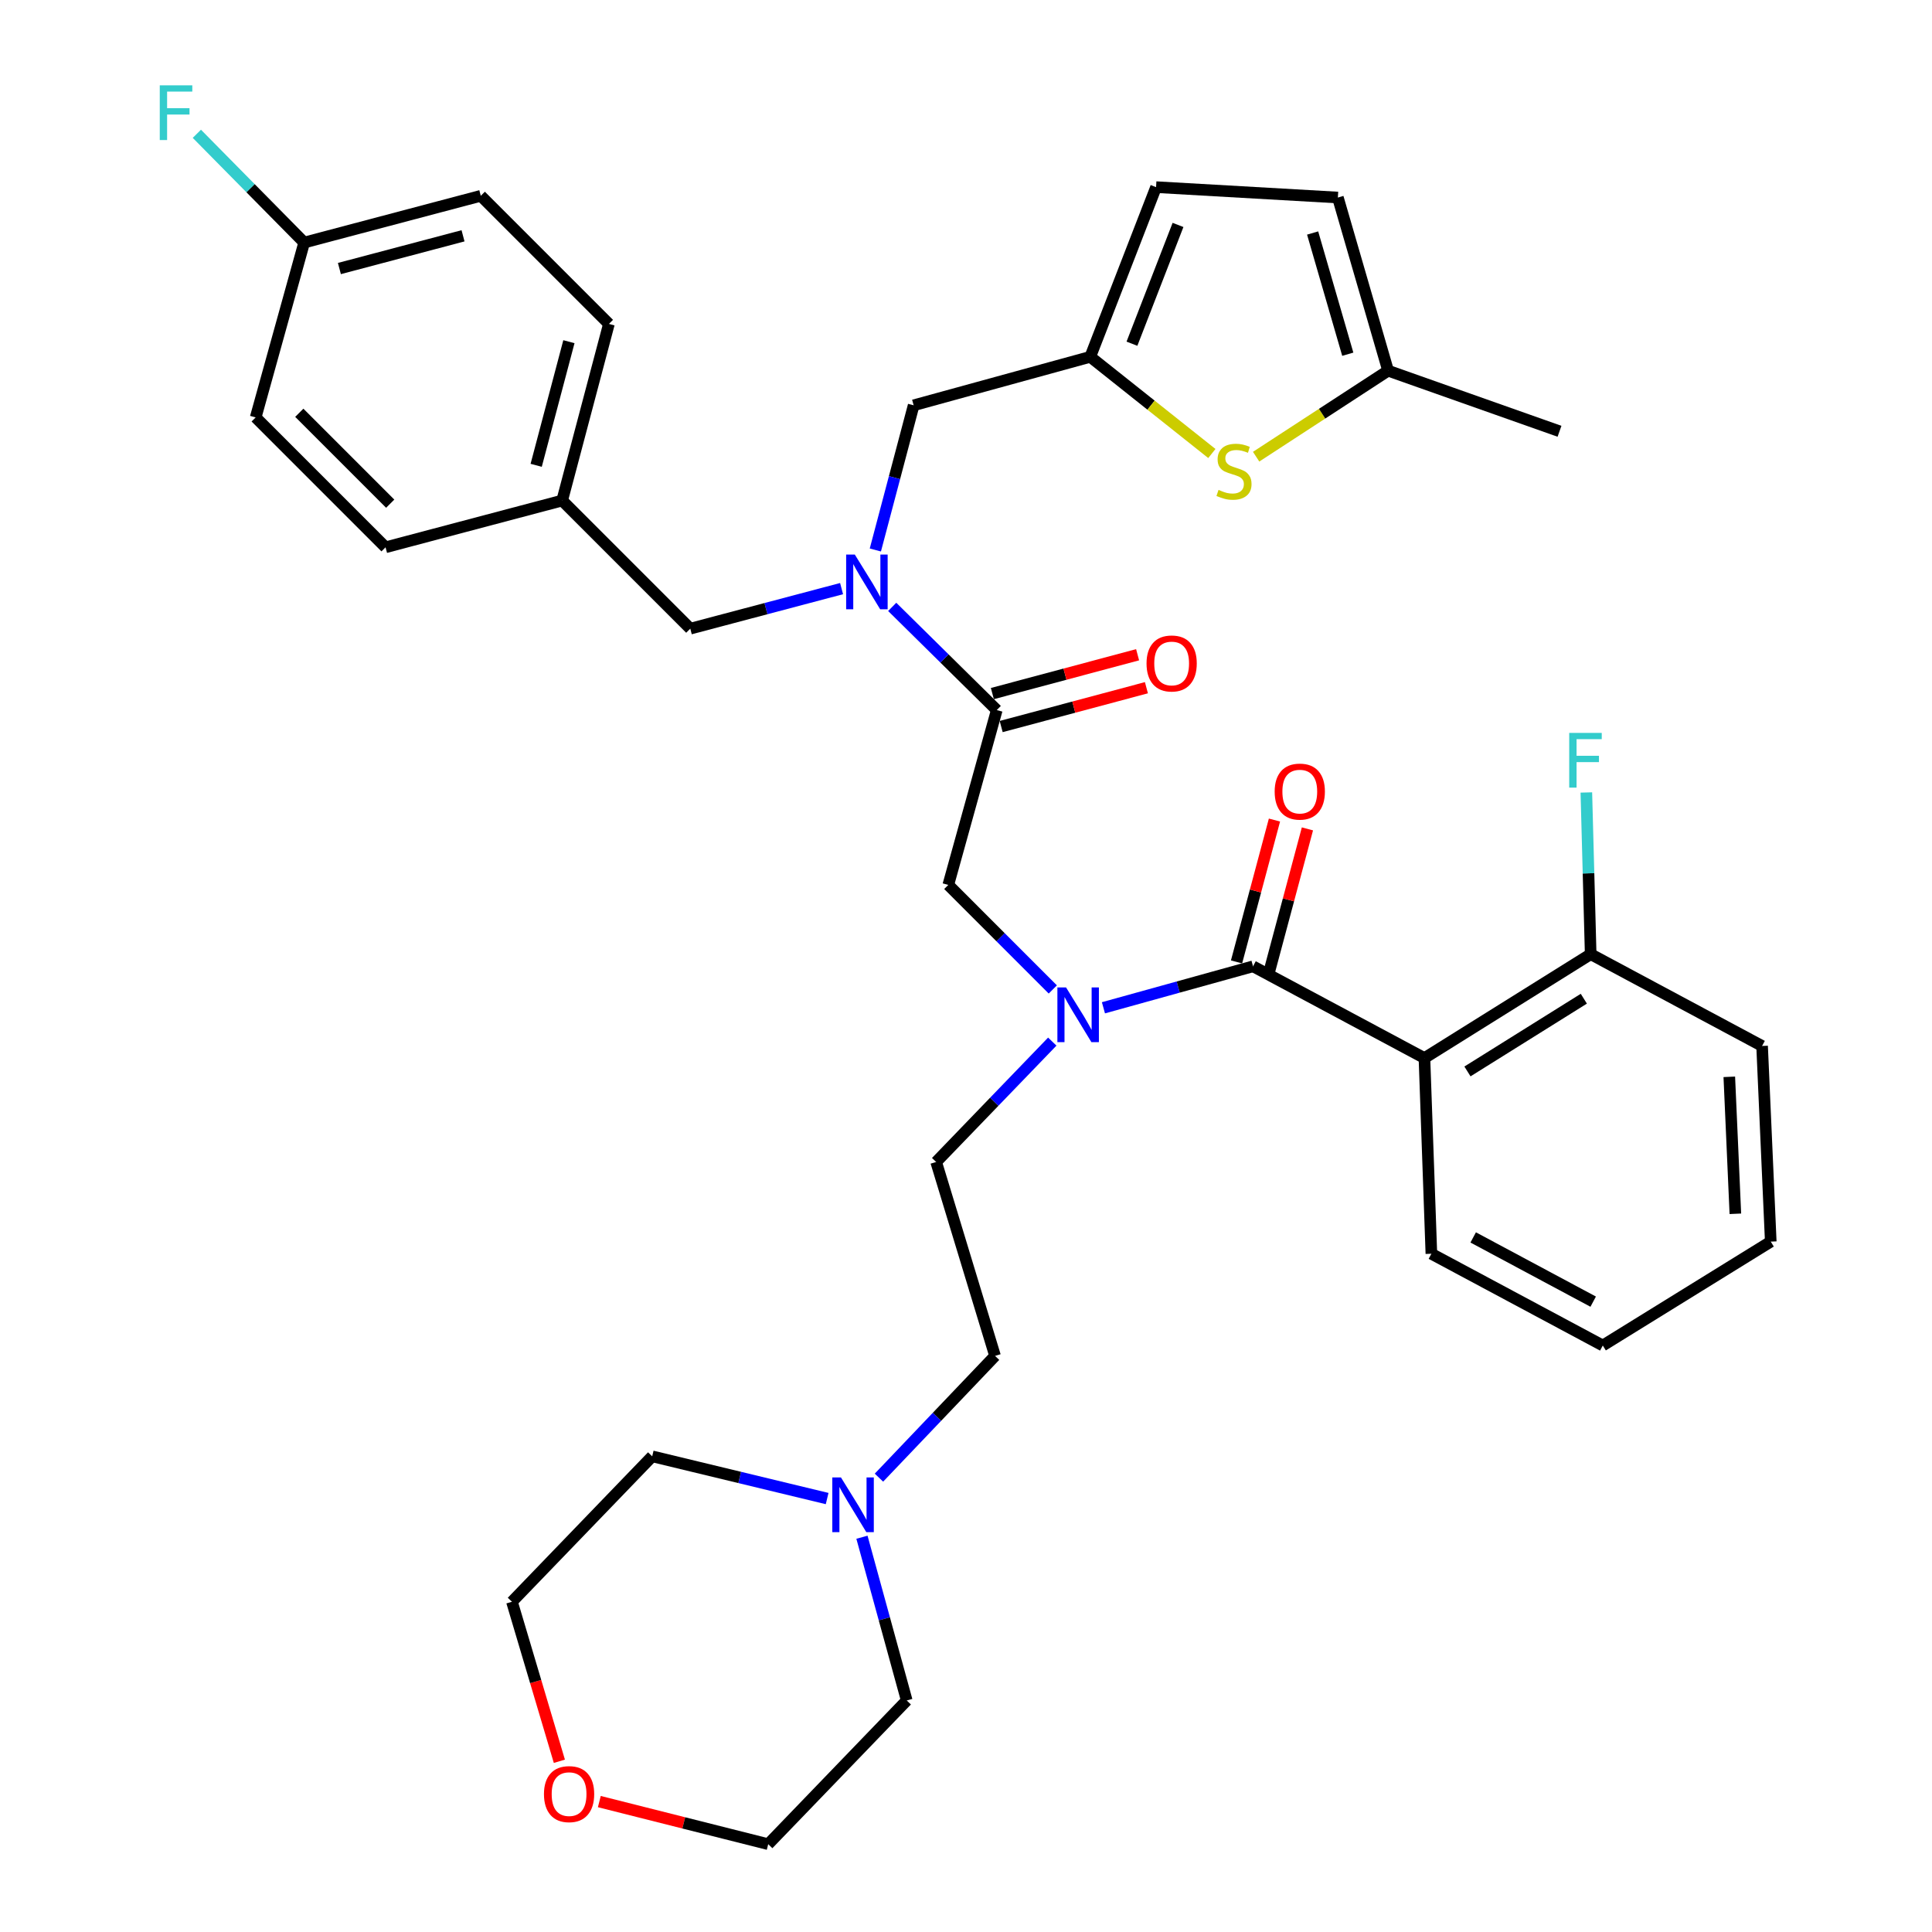 <?xml version='1.0' encoding='iso-8859-1'?>
<svg version='1.1' baseProfile='full'
              xmlns='http://www.w3.org/2000/svg'
                      xmlns:rdkit='http://www.rdkit.org/xml'
                      xmlns:xlink='http://www.w3.org/1999/xlink'
                  xml:space='preserve'
width='1000px' height='1000px' viewBox='0 0 1000 1000'>
<!-- END OF HEADER -->
<rect style='opacity:1.0;fill:#FFFFFF;stroke:none' width='1000' height='1000' x='0' y='0'> </rect>
<path class='bond-0' d='M 737.288,547.661 L 823.332,493.884' style='fill:none;fill-rule:evenodd;stroke:#000000;stroke-width:6px;stroke-linecap:butt;stroke-linejoin:miter;stroke-opacity:1' />
<path class='bond-0' d='M 759.556,554.574 L 819.787,516.93' style='fill:none;fill-rule:evenodd;stroke:#000000;stroke-width:6px;stroke-linecap:butt;stroke-linejoin:miter;stroke-opacity:1' />
<path class='bond-1' d='M 737.288,547.661 L 740.88,648.936' style='fill:none;fill-rule:evenodd;stroke:#000000;stroke-width:6px;stroke-linecap:butt;stroke-linejoin:miter;stroke-opacity:1' />
<path class='bond-2' d='M 737.288,547.661 L 648.565,500.164' style='fill:none;fill-rule:evenodd;stroke:#000000;stroke-width:6px;stroke-linecap:butt;stroke-linejoin:miter;stroke-opacity:1' />
<path class='bond-3' d='M 544.929,512.139 L 517.881,485.087' style='fill:none;fill-rule:evenodd;stroke:#0000FF;stroke-width:6px;stroke-linecap:butt;stroke-linejoin:miter;stroke-opacity:1' />
<path class='bond-3' d='M 517.881,485.087 L 490.834,458.035' style='fill:none;fill-rule:evenodd;stroke:#000000;stroke-width:6px;stroke-linecap:butt;stroke-linejoin:miter;stroke-opacity:1' />
<path class='bond-4' d='M 571.134,521.629 L 609.849,510.897' style='fill:none;fill-rule:evenodd;stroke:#0000FF;stroke-width:6px;stroke-linecap:butt;stroke-linejoin:miter;stroke-opacity:1' />
<path class='bond-4' d='M 609.849,510.897 L 648.565,500.164' style='fill:none;fill-rule:evenodd;stroke:#000000;stroke-width:6px;stroke-linecap:butt;stroke-linejoin:miter;stroke-opacity:1' />
<path class='bond-5' d='M 544.659,539.133 L 514.606,570.286' style='fill:none;fill-rule:evenodd;stroke:#0000FF;stroke-width:6px;stroke-linecap:butt;stroke-linejoin:miter;stroke-opacity:1' />
<path class='bond-5' d='M 514.606,570.286 L 484.553,601.439' style='fill:none;fill-rule:evenodd;stroke:#000000;stroke-width:6px;stroke-linecap:butt;stroke-linejoin:miter;stroke-opacity:1' />
<path class='bond-6' d='M 657.097,502.445 L 666.911,465.737' style='fill:none;fill-rule:evenodd;stroke:#000000;stroke-width:6px;stroke-linecap:butt;stroke-linejoin:miter;stroke-opacity:1' />
<path class='bond-6' d='M 666.911,465.737 L 676.725,429.029' style='fill:none;fill-rule:evenodd;stroke:#FF0000;stroke-width:6px;stroke-linecap:butt;stroke-linejoin:miter;stroke-opacity:1' />
<path class='bond-6' d='M 640.032,497.883 L 649.846,461.175' style='fill:none;fill-rule:evenodd;stroke:#000000;stroke-width:6px;stroke-linecap:butt;stroke-linejoin:miter;stroke-opacity:1' />
<path class='bond-6' d='M 649.846,461.175 L 659.66,424.467' style='fill:none;fill-rule:evenodd;stroke:#FF0000;stroke-width:6px;stroke-linecap:butt;stroke-linejoin:miter;stroke-opacity:1' />
<path class='bond-7' d='M 823.332,493.884 L 822.211,452.033' style='fill:none;fill-rule:evenodd;stroke:#000000;stroke-width:6px;stroke-linecap:butt;stroke-linejoin:miter;stroke-opacity:1' />
<path class='bond-7' d='M 822.211,452.033 L 821.09,410.182' style='fill:none;fill-rule:evenodd;stroke:#33CCCC;stroke-width:6px;stroke-linecap:butt;stroke-linejoin:miter;stroke-opacity:1' />
<path class='bond-8' d='M 823.332,493.884 L 912.055,541.391' style='fill:none;fill-rule:evenodd;stroke:#000000;stroke-width:6px;stroke-linecap:butt;stroke-linejoin:miter;stroke-opacity:1' />
<path class='bond-9' d='M 454.943,764.83 L 484.988,733.32' style='fill:none;fill-rule:evenodd;stroke:#0000FF;stroke-width:6px;stroke-linecap:butt;stroke-linejoin:miter;stroke-opacity:1' />
<path class='bond-9' d='M 484.988,733.32 L 515.033,701.811' style='fill:none;fill-rule:evenodd;stroke:#000000;stroke-width:6px;stroke-linecap:butt;stroke-linejoin:miter;stroke-opacity:1' />
<path class='bond-10' d='M 446.145,795.671 L 457.734,837.915' style='fill:none;fill-rule:evenodd;stroke:#0000FF;stroke-width:6px;stroke-linecap:butt;stroke-linejoin:miter;stroke-opacity:1' />
<path class='bond-10' d='M 457.734,837.915 L 469.323,880.16' style='fill:none;fill-rule:evenodd;stroke:#000000;stroke-width:6px;stroke-linecap:butt;stroke-linejoin:miter;stroke-opacity:1' />
<path class='bond-11' d='M 428.127,775.648 L 382.852,764.72' style='fill:none;fill-rule:evenodd;stroke:#0000FF;stroke-width:6px;stroke-linecap:butt;stroke-linejoin:miter;stroke-opacity:1' />
<path class='bond-11' d='M 382.852,764.72 L 337.577,753.792' style='fill:none;fill-rule:evenodd;stroke:#000000;stroke-width:6px;stroke-linecap:butt;stroke-linejoin:miter;stroke-opacity:1' />
<path class='bond-12' d='M 518.208,376.059 L 555.796,366.009' style='fill:none;fill-rule:evenodd;stroke:#000000;stroke-width:6px;stroke-linecap:butt;stroke-linejoin:miter;stroke-opacity:1' />
<path class='bond-12' d='M 555.796,366.009 L 593.384,355.96' style='fill:none;fill-rule:evenodd;stroke:#FF0000;stroke-width:6px;stroke-linecap:butt;stroke-linejoin:miter;stroke-opacity:1' />
<path class='bond-12' d='M 513.645,358.994 L 551.234,348.945' style='fill:none;fill-rule:evenodd;stroke:#000000;stroke-width:6px;stroke-linecap:butt;stroke-linejoin:miter;stroke-opacity:1' />
<path class='bond-12' d='M 551.234,348.945 L 588.822,338.896' style='fill:none;fill-rule:evenodd;stroke:#FF0000;stroke-width:6px;stroke-linecap:butt;stroke-linejoin:miter;stroke-opacity:1' />
<path class='bond-13' d='M 515.926,367.526 L 490.834,458.035' style='fill:none;fill-rule:evenodd;stroke:#000000;stroke-width:6px;stroke-linecap:butt;stroke-linejoin:miter;stroke-opacity:1' />
<path class='bond-14' d='M 515.926,367.526 L 488.866,340.825' style='fill:none;fill-rule:evenodd;stroke:#000000;stroke-width:6px;stroke-linecap:butt;stroke-linejoin:miter;stroke-opacity:1' />
<path class='bond-14' d='M 488.866,340.825 L 461.805,314.124' style='fill:none;fill-rule:evenodd;stroke:#0000FF;stroke-width:6px;stroke-linecap:butt;stroke-linejoin:miter;stroke-opacity:1' />
<path class='bond-15' d='M 289.528,911.635 L 277.258,870.353' style='fill:none;fill-rule:evenodd;stroke:#FF0000;stroke-width:6px;stroke-linecap:butt;stroke-linejoin:miter;stroke-opacity:1' />
<path class='bond-15' d='M 277.258,870.353 L 264.987,829.071' style='fill:none;fill-rule:evenodd;stroke:#000000;stroke-width:6px;stroke-linecap:butt;stroke-linejoin:miter;stroke-opacity:1' />
<path class='bond-16' d='M 310.213,932.499 L 353.919,943.522' style='fill:none;fill-rule:evenodd;stroke:#FF0000;stroke-width:6px;stroke-linecap:butt;stroke-linejoin:miter;stroke-opacity:1' />
<path class='bond-16' d='M 353.919,943.522 L 397.626,954.545' style='fill:none;fill-rule:evenodd;stroke:#000000;stroke-width:6px;stroke-linecap:butt;stroke-linejoin:miter;stroke-opacity:1' />
<path class='bond-17' d='M 472.904,209.785 L 564.316,184.692' style='fill:none;fill-rule:evenodd;stroke:#000000;stroke-width:6px;stroke-linecap:butt;stroke-linejoin:miter;stroke-opacity:1' />
<path class='bond-18' d='M 472.904,209.785 L 462.992,247.229' style='fill:none;fill-rule:evenodd;stroke:#000000;stroke-width:6px;stroke-linecap:butt;stroke-linejoin:miter;stroke-opacity:1' />
<path class='bond-18' d='M 462.992,247.229 L 453.079,284.673' style='fill:none;fill-rule:evenodd;stroke:#0000FF;stroke-width:6px;stroke-linecap:butt;stroke-linejoin:miter;stroke-opacity:1' />
<path class='bond-19' d='M 435.6,304.666 L 396.446,315.032' style='fill:none;fill-rule:evenodd;stroke:#0000FF;stroke-width:6px;stroke-linecap:butt;stroke-linejoin:miter;stroke-opacity:1' />
<path class='bond-19' d='M 396.446,315.032 L 357.292,325.397' style='fill:none;fill-rule:evenodd;stroke:#000000;stroke-width:6px;stroke-linecap:butt;stroke-linejoin:miter;stroke-opacity:1' />
<path class='bond-20' d='M 357.292,325.397 L 290.973,259.078' style='fill:none;fill-rule:evenodd;stroke:#000000;stroke-width:6px;stroke-linecap:butt;stroke-linejoin:miter;stroke-opacity:1' />
<path class='bond-21' d='M 248.854,101.347 L 157.442,125.547' style='fill:none;fill-rule:evenodd;stroke:#000000;stroke-width:6px;stroke-linecap:butt;stroke-linejoin:miter;stroke-opacity:1' />
<path class='bond-21' d='M 239.663,122.053 L 175.674,138.993' style='fill:none;fill-rule:evenodd;stroke:#000000;stroke-width:6px;stroke-linecap:butt;stroke-linejoin:miter;stroke-opacity:1' />
<path class='bond-22' d='M 248.854,101.347 L 315.173,167.666' style='fill:none;fill-rule:evenodd;stroke:#000000;stroke-width:6px;stroke-linecap:butt;stroke-linejoin:miter;stroke-opacity:1' />
<path class='bond-23' d='M 157.442,125.547 L 132.339,216.056' style='fill:none;fill-rule:evenodd;stroke:#000000;stroke-width:6px;stroke-linecap:butt;stroke-linejoin:miter;stroke-opacity:1' />
<path class='bond-24' d='M 157.442,125.547 L 129.668,97.399' style='fill:none;fill-rule:evenodd;stroke:#000000;stroke-width:6px;stroke-linecap:butt;stroke-linejoin:miter;stroke-opacity:1' />
<path class='bond-24' d='M 129.668,97.399 L 101.894,69.251' style='fill:none;fill-rule:evenodd;stroke:#33CCCC;stroke-width:6px;stroke-linecap:butt;stroke-linejoin:miter;stroke-opacity:1' />
<path class='bond-25' d='M 564.316,184.692 L 595.786,209.715' style='fill:none;fill-rule:evenodd;stroke:#000000;stroke-width:6px;stroke-linecap:butt;stroke-linejoin:miter;stroke-opacity:1' />
<path class='bond-25' d='M 595.786,209.715 L 627.256,234.738' style='fill:none;fill-rule:evenodd;stroke:#CCCC00;stroke-width:6px;stroke-linecap:butt;stroke-linejoin:miter;stroke-opacity:1' />
<path class='bond-26' d='M 564.316,184.692 L 598.379,96.862' style='fill:none;fill-rule:evenodd;stroke:#000000;stroke-width:6px;stroke-linecap:butt;stroke-linejoin:miter;stroke-opacity:1' />
<path class='bond-26' d='M 585.895,177.905 L 609.739,116.424' style='fill:none;fill-rule:evenodd;stroke:#000000;stroke-width:6px;stroke-linecap:butt;stroke-linejoin:miter;stroke-opacity:1' />
<path class='bond-27' d='M 650.172,236.379 L 684.324,214.122' style='fill:none;fill-rule:evenodd;stroke:#CCCC00;stroke-width:6px;stroke-linecap:butt;stroke-linejoin:miter;stroke-opacity:1' />
<path class='bond-27' d='M 684.324,214.122 L 718.476,191.866' style='fill:none;fill-rule:evenodd;stroke:#000000;stroke-width:6px;stroke-linecap:butt;stroke-linejoin:miter;stroke-opacity:1' />
<path class='bond-28' d='M 598.379,96.862 L 692.48,102.24' style='fill:none;fill-rule:evenodd;stroke:#000000;stroke-width:6px;stroke-linecap:butt;stroke-linejoin:miter;stroke-opacity:1' />
<path class='bond-29' d='M 718.476,191.866 L 692.48,102.24' style='fill:none;fill-rule:evenodd;stroke:#000000;stroke-width:6px;stroke-linecap:butt;stroke-linejoin:miter;stroke-opacity:1' />
<path class='bond-29' d='M 697.611,183.343 L 679.414,120.604' style='fill:none;fill-rule:evenodd;stroke:#000000;stroke-width:6px;stroke-linecap:butt;stroke-linejoin:miter;stroke-opacity:1' />
<path class='bond-30' d='M 718.476,191.866 L 807.199,223.229' style='fill:none;fill-rule:evenodd;stroke:#000000;stroke-width:6px;stroke-linecap:butt;stroke-linejoin:miter;stroke-opacity:1' />
<path class='bond-31' d='M 132.339,216.056 L 199.561,283.278' style='fill:none;fill-rule:evenodd;stroke:#000000;stroke-width:6px;stroke-linecap:butt;stroke-linejoin:miter;stroke-opacity:1' />
<path class='bond-31' d='M 154.913,213.649 L 201.968,260.704' style='fill:none;fill-rule:evenodd;stroke:#000000;stroke-width:6px;stroke-linecap:butt;stroke-linejoin:miter;stroke-opacity:1' />
<path class='bond-32' d='M 199.561,283.278 L 290.973,259.078' style='fill:none;fill-rule:evenodd;stroke:#000000;stroke-width:6px;stroke-linecap:butt;stroke-linejoin:miter;stroke-opacity:1' />
<path class='bond-33' d='M 290.973,259.078 L 315.173,167.666' style='fill:none;fill-rule:evenodd;stroke:#000000;stroke-width:6px;stroke-linecap:butt;stroke-linejoin:miter;stroke-opacity:1' />
<path class='bond-33' d='M 277.527,240.846 L 294.467,176.857' style='fill:none;fill-rule:evenodd;stroke:#000000;stroke-width:6px;stroke-linecap:butt;stroke-linejoin:miter;stroke-opacity:1' />
<path class='bond-34' d='M 515.033,701.811 L 484.553,601.439' style='fill:none;fill-rule:evenodd;stroke:#000000;stroke-width:6px;stroke-linecap:butt;stroke-linejoin:miter;stroke-opacity:1' />
<path class='bond-35' d='M 469.323,880.16 L 397.626,954.545' style='fill:none;fill-rule:evenodd;stroke:#000000;stroke-width:6px;stroke-linecap:butt;stroke-linejoin:miter;stroke-opacity:1' />
<path class='bond-36' d='M 337.577,753.792 L 264.987,829.071' style='fill:none;fill-rule:evenodd;stroke:#000000;stroke-width:6px;stroke-linecap:butt;stroke-linejoin:miter;stroke-opacity:1' />
<path class='bond-37' d='M 740.88,648.936 L 829.603,696.433' style='fill:none;fill-rule:evenodd;stroke:#000000;stroke-width:6px;stroke-linecap:butt;stroke-linejoin:miter;stroke-opacity:1' />
<path class='bond-37' d='M 762.525,640.487 L 824.631,673.735' style='fill:none;fill-rule:evenodd;stroke:#000000;stroke-width:6px;stroke-linecap:butt;stroke-linejoin:miter;stroke-opacity:1' />
<path class='bond-38' d='M 912.055,541.391 L 916.54,642.665' style='fill:none;fill-rule:evenodd;stroke:#000000;stroke-width:6px;stroke-linecap:butt;stroke-linejoin:miter;stroke-opacity:1' />
<path class='bond-38' d='M 895.081,557.363 L 898.22,628.255' style='fill:none;fill-rule:evenodd;stroke:#000000;stroke-width:6px;stroke-linecap:butt;stroke-linejoin:miter;stroke-opacity:1' />
<path class='bond-39' d='M 829.603,696.433 L 916.54,642.665' style='fill:none;fill-rule:evenodd;stroke:#000000;stroke-width:6px;stroke-linecap:butt;stroke-linejoin:miter;stroke-opacity:1' />
<path  class='atom-1' d='M 551.786 511.097
L 561.066 526.097
Q 561.986 527.577, 563.466 530.257
Q 564.946 532.937, 565.026 533.097
L 565.026 511.097
L 568.786 511.097
L 568.786 539.417
L 564.906 539.417
L 554.946 523.017
Q 553.786 521.097, 552.546 518.897
Q 551.346 516.697, 550.986 516.017
L 550.986 539.417
L 547.306 539.417
L 547.306 511.097
L 551.786 511.097
' fill='#0000FF'/>
<path  class='atom-3' d='M 659.765 409.725
Q 659.765 402.925, 663.125 399.125
Q 666.485 395.325, 672.765 395.325
Q 679.045 395.325, 682.405 399.125
Q 685.765 402.925, 685.765 409.725
Q 685.765 416.605, 682.365 420.525
Q 678.965 424.405, 672.765 424.405
Q 666.525 424.405, 663.125 420.525
Q 659.765 416.645, 659.765 409.725
M 672.765 421.205
Q 677.085 421.205, 679.405 418.325
Q 681.765 415.405, 681.765 409.725
Q 681.765 404.165, 679.405 401.365
Q 677.085 398.525, 672.765 398.525
Q 668.445 398.525, 666.085 401.325
Q 663.765 404.125, 663.765 409.725
Q 663.765 415.445, 666.085 418.325
Q 668.445 421.205, 672.765 421.205
' fill='#FF0000'/>
<path  class='atom-5' d='M 812.223 379.352
L 829.063 379.352
L 829.063 382.592
L 816.023 382.592
L 816.023 391.192
L 827.623 391.192
L 827.623 394.472
L 816.023 394.472
L 816.023 407.672
L 812.223 407.672
L 812.223 379.352
' fill='#33CCCC'/>
<path  class='atom-6' d='M 435.281 764.725
L 444.561 779.725
Q 445.481 781.205, 446.961 783.885
Q 448.441 786.565, 448.521 786.725
L 448.521 764.725
L 452.281 764.725
L 452.281 793.045
L 448.401 793.045
L 438.441 776.645
Q 437.281 774.725, 436.041 772.525
Q 434.841 770.325, 434.481 769.645
L 434.481 793.045
L 430.801 793.045
L 430.801 764.725
L 435.281 764.725
' fill='#0000FF'/>
<path  class='atom-8' d='M 593.445 343.406
Q 593.445 336.606, 596.805 332.806
Q 600.165 329.006, 606.445 329.006
Q 612.725 329.006, 616.085 332.806
Q 619.445 336.606, 619.445 343.406
Q 619.445 350.286, 616.045 354.206
Q 612.645 358.086, 606.445 358.086
Q 600.205 358.086, 596.805 354.206
Q 593.445 350.326, 593.445 343.406
M 606.445 354.886
Q 610.765 354.886, 613.085 352.006
Q 615.445 349.086, 615.445 343.406
Q 615.445 337.846, 613.085 335.046
Q 610.765 332.206, 606.445 332.206
Q 602.125 332.206, 599.765 335.006
Q 597.445 337.806, 597.445 343.406
Q 597.445 349.126, 599.765 352.006
Q 602.125 354.886, 606.445 354.886
' fill='#FF0000'/>
<path  class='atom-10' d='M 281.555 928.63
Q 281.555 921.83, 284.915 918.03
Q 288.275 914.23, 294.555 914.23
Q 300.835 914.23, 304.195 918.03
Q 307.555 921.83, 307.555 928.63
Q 307.555 935.51, 304.155 939.43
Q 300.755 943.31, 294.555 943.31
Q 288.315 943.31, 284.915 939.43
Q 281.555 935.55, 281.555 928.63
M 294.555 940.11
Q 298.875 940.11, 301.195 937.23
Q 303.555 934.31, 303.555 928.63
Q 303.555 923.07, 301.195 920.27
Q 298.875 917.43, 294.555 917.43
Q 290.235 917.43, 287.875 920.23
Q 285.555 923.03, 285.555 928.63
Q 285.555 934.35, 287.875 937.23
Q 290.235 940.11, 294.555 940.11
' fill='#FF0000'/>
<path  class='atom-12' d='M 442.445 287.037
L 451.725 302.037
Q 452.645 303.517, 454.125 306.197
Q 455.605 308.877, 455.685 309.037
L 455.685 287.037
L 459.445 287.037
L 459.445 315.357
L 455.565 315.357
L 445.605 298.957
Q 444.445 297.037, 443.205 294.837
Q 442.005 292.637, 441.645 291.957
L 441.645 315.357
L 437.965 315.357
L 437.965 287.037
L 442.445 287.037
' fill='#0000FF'/>
<path  class='atom-17' d='M 630.712 253.568
Q 631.032 253.688, 632.352 254.248
Q 633.672 254.808, 635.112 255.168
Q 636.592 255.488, 638.032 255.488
Q 640.712 255.488, 642.272 254.208
Q 643.832 252.888, 643.832 250.608
Q 643.832 249.048, 643.032 248.088
Q 642.272 247.128, 641.072 246.608
Q 639.872 246.088, 637.872 245.488
Q 635.352 244.728, 633.832 244.008
Q 632.352 243.288, 631.272 241.768
Q 630.232 240.248, 630.232 237.688
Q 630.232 234.128, 632.632 231.928
Q 635.072 229.728, 639.872 229.728
Q 643.152 229.728, 646.872 231.288
L 645.952 234.368
Q 642.552 232.968, 639.992 232.968
Q 637.232 232.968, 635.712 234.128
Q 634.192 235.248, 634.232 237.208
Q 634.232 238.728, 634.992 239.648
Q 635.792 240.568, 636.912 241.088
Q 638.072 241.608, 639.992 242.208
Q 642.552 243.008, 644.072 243.808
Q 645.592 244.608, 646.672 246.248
Q 647.792 247.848, 647.792 250.608
Q 647.792 254.528, 645.152 256.648
Q 642.552 258.728, 638.192 258.728
Q 635.672 258.728, 633.752 258.168
Q 631.872 257.648, 629.632 256.728
L 630.712 253.568
' fill='#CCCC00'/>
<path  class='atom-26' d='M 82.693 44.165
L 99.533 44.165
L 99.533 47.405
L 86.493 47.405
L 86.493 56.005
L 98.093 56.005
L 98.093 59.285
L 86.493 59.285
L 86.493 72.485
L 82.693 72.485
L 82.693 44.165
' fill='#33CCCC'/>
</svg>
